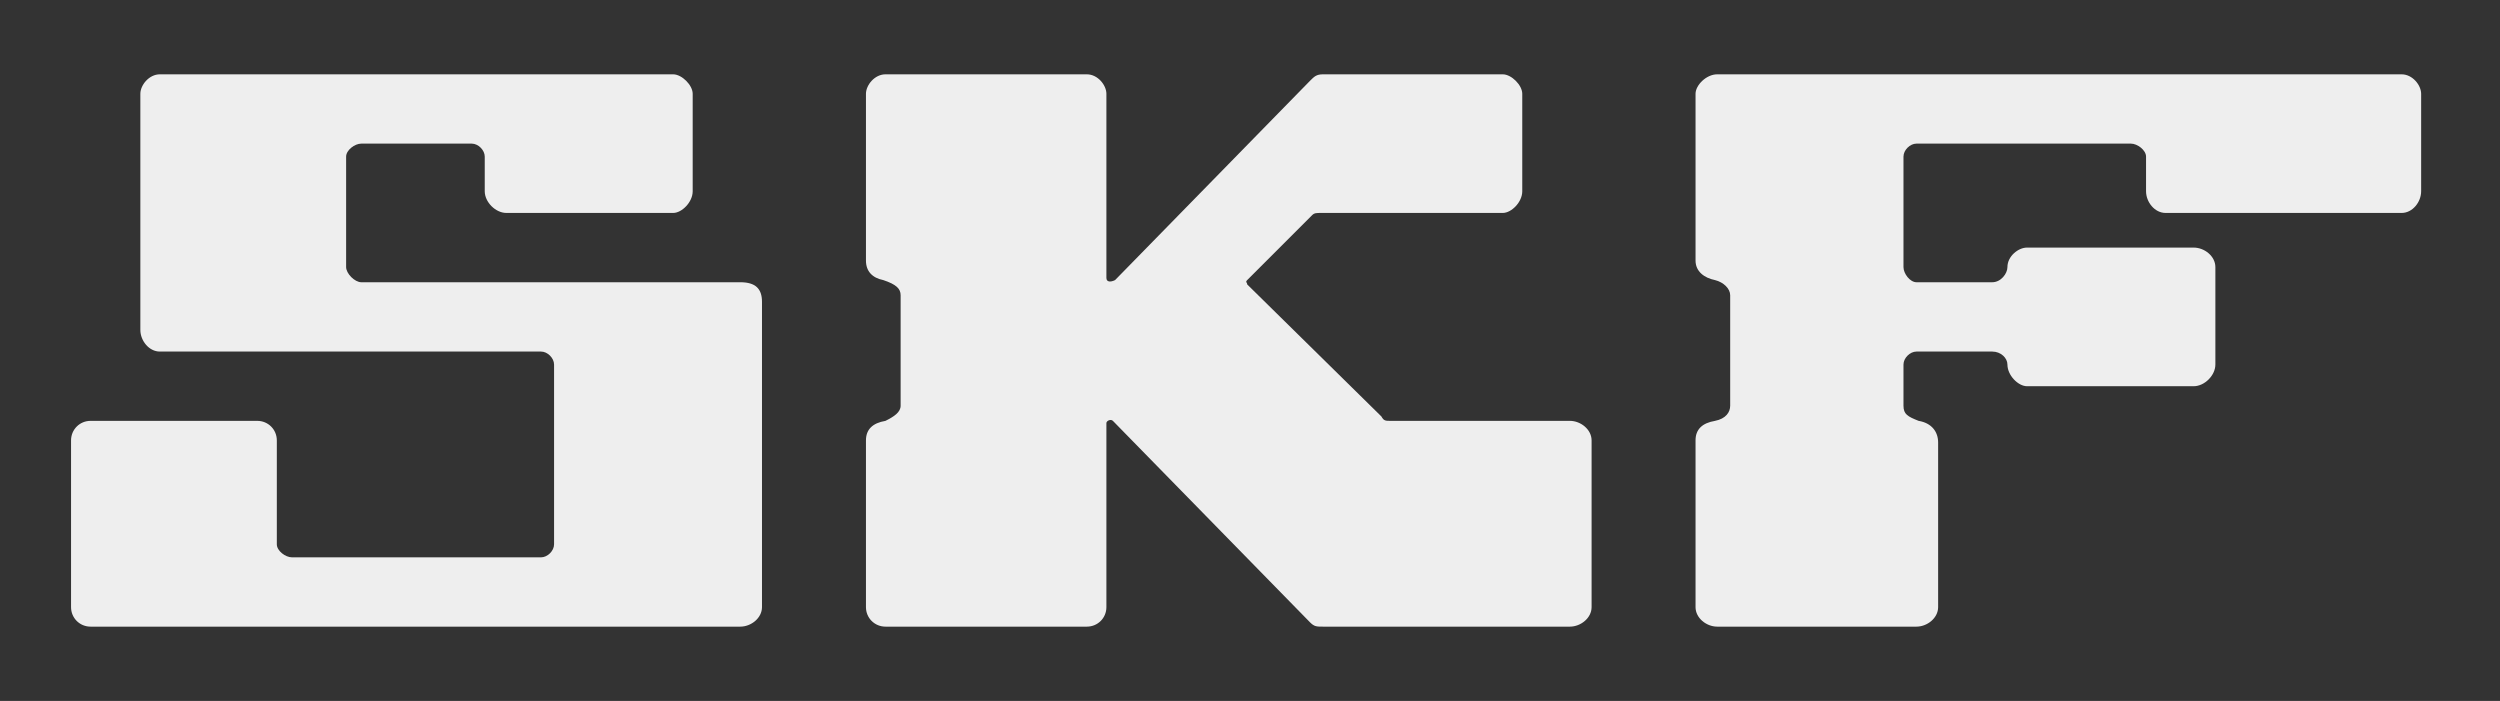 <?xml version="1.0" encoding="UTF-8"?>
<svg xmlns="http://www.w3.org/2000/svg" width="107" height="30" viewBox="0 0 107 30" fill="none">
  <rect x="0" y="0" width="107" height="30" fill="#333333" stroke="none"/>
  <g id="SKF-Logo 2">
    <g id="layer1">
      <g id="g1892">
        <path id="path1890" d="M6.841 15.047C6.378 15.047 6.007 14.583 6.007 14.12V4.015C6.007 3.644 6.378 3.181 6.841 3.181H28.812C29.183 3.181 29.647 3.644 29.647 4.015V8.187C29.647 8.65 29.183 9.114 28.812 9.114H21.674C21.211 9.114 20.747 8.65 20.747 8.187V6.703C20.747 6.425 20.469 6.147 20.191 6.147H15.463C15.185 6.147 14.814 6.425 14.814 6.703V11.431C14.814 11.71 15.185 12.08 15.463 12.08H31.686C32.335 12.08 32.613 12.358 32.613 12.915V25.986C32.613 26.45 32.15 26.82 31.686 26.82H3.875C3.411 26.82 3.041 26.45 3.041 25.986V18.848C3.041 18.384 3.411 18.013 3.875 18.013H11.013C11.477 18.013 11.848 18.384 11.848 18.848V23.298C11.848 23.576 12.218 23.854 12.496 23.854H23.157C23.436 23.854 23.714 23.576 23.714 23.298V15.603C23.714 15.325 23.436 15.047 23.157 15.047H6.841Z" fill="#EEEEEE"></path>
        <path id="path1888" d="M38.547 12.636V17.364C38.547 17.643 38.269 17.828 37.898 18.013C37.342 18.106 37.063 18.384 37.063 18.848V25.986C37.063 26.45 37.434 26.82 37.898 26.82H46.519C46.983 26.82 47.354 26.45 47.354 25.986V18.106C47.354 18.013 47.539 17.921 47.632 18.013L56.068 26.635C56.253 26.82 56.346 26.82 56.624 26.82H67.193C67.656 26.82 68.12 26.45 68.12 25.986V18.848C68.12 18.384 67.656 18.013 67.193 18.013H59.498C59.313 18.013 59.22 18.013 59.127 17.828L53.38 12.173C53.38 12.08 53.287 12.08 53.38 11.988L56.161 9.207C56.253 9.114 56.346 9.114 56.532 9.114H64.319C64.69 9.114 65.153 8.65 65.153 8.187V4.015C65.153 3.644 64.69 3.181 64.319 3.181H56.624C56.346 3.181 56.253 3.273 56.068 3.459L47.725 11.988C47.539 12.08 47.354 12.08 47.354 11.895V4.015C47.354 3.644 46.983 3.181 46.519 3.181H37.898C37.434 3.181 37.063 3.644 37.063 4.015V11.153C37.063 11.617 37.342 11.895 37.805 11.988C38.361 12.173 38.547 12.358 38.547 12.636Z" fill="#EEEEEE"></path>
        <path id="path6" d="M72.569 25.986C72.569 26.45 73.032 26.82 73.496 26.82H82.025C82.488 26.82 82.952 26.45 82.952 25.986V18.941C82.952 18.477 82.674 18.106 82.117 18.013C81.654 17.828 81.469 17.735 81.469 17.364V15.603C81.469 15.325 81.747 15.047 82.025 15.047H85.269C85.64 15.047 85.918 15.325 85.918 15.603C85.918 16.067 86.382 16.53 86.753 16.53H93.891C94.355 16.53 94.818 16.067 94.818 15.603V11.431C94.818 10.968 94.355 10.597 93.891 10.597H86.753C86.382 10.597 85.918 10.968 85.918 11.431C85.918 11.71 85.64 12.08 85.269 12.08H82.025C81.747 12.08 81.469 11.71 81.469 11.431V6.703C81.469 6.425 81.747 6.147 82.025 6.147H91.203C91.481 6.147 91.851 6.425 91.851 6.703V8.187C91.851 8.65 92.222 9.114 92.686 9.114H102.791C103.254 9.114 103.625 8.65 103.625 8.187V4.015C103.625 3.644 103.254 3.181 102.791 3.181H73.496C73.032 3.181 72.569 3.644 72.569 4.015V11.153C72.569 11.617 72.94 11.895 73.403 11.988C73.774 12.08 74.052 12.358 74.052 12.636V17.364C74.052 17.643 73.867 17.921 73.403 18.013C72.847 18.106 72.569 18.384 72.569 18.848V25.986Z" fill="#EEEEEE"></path>
      </g>
    </g>
  </g>
</svg>
